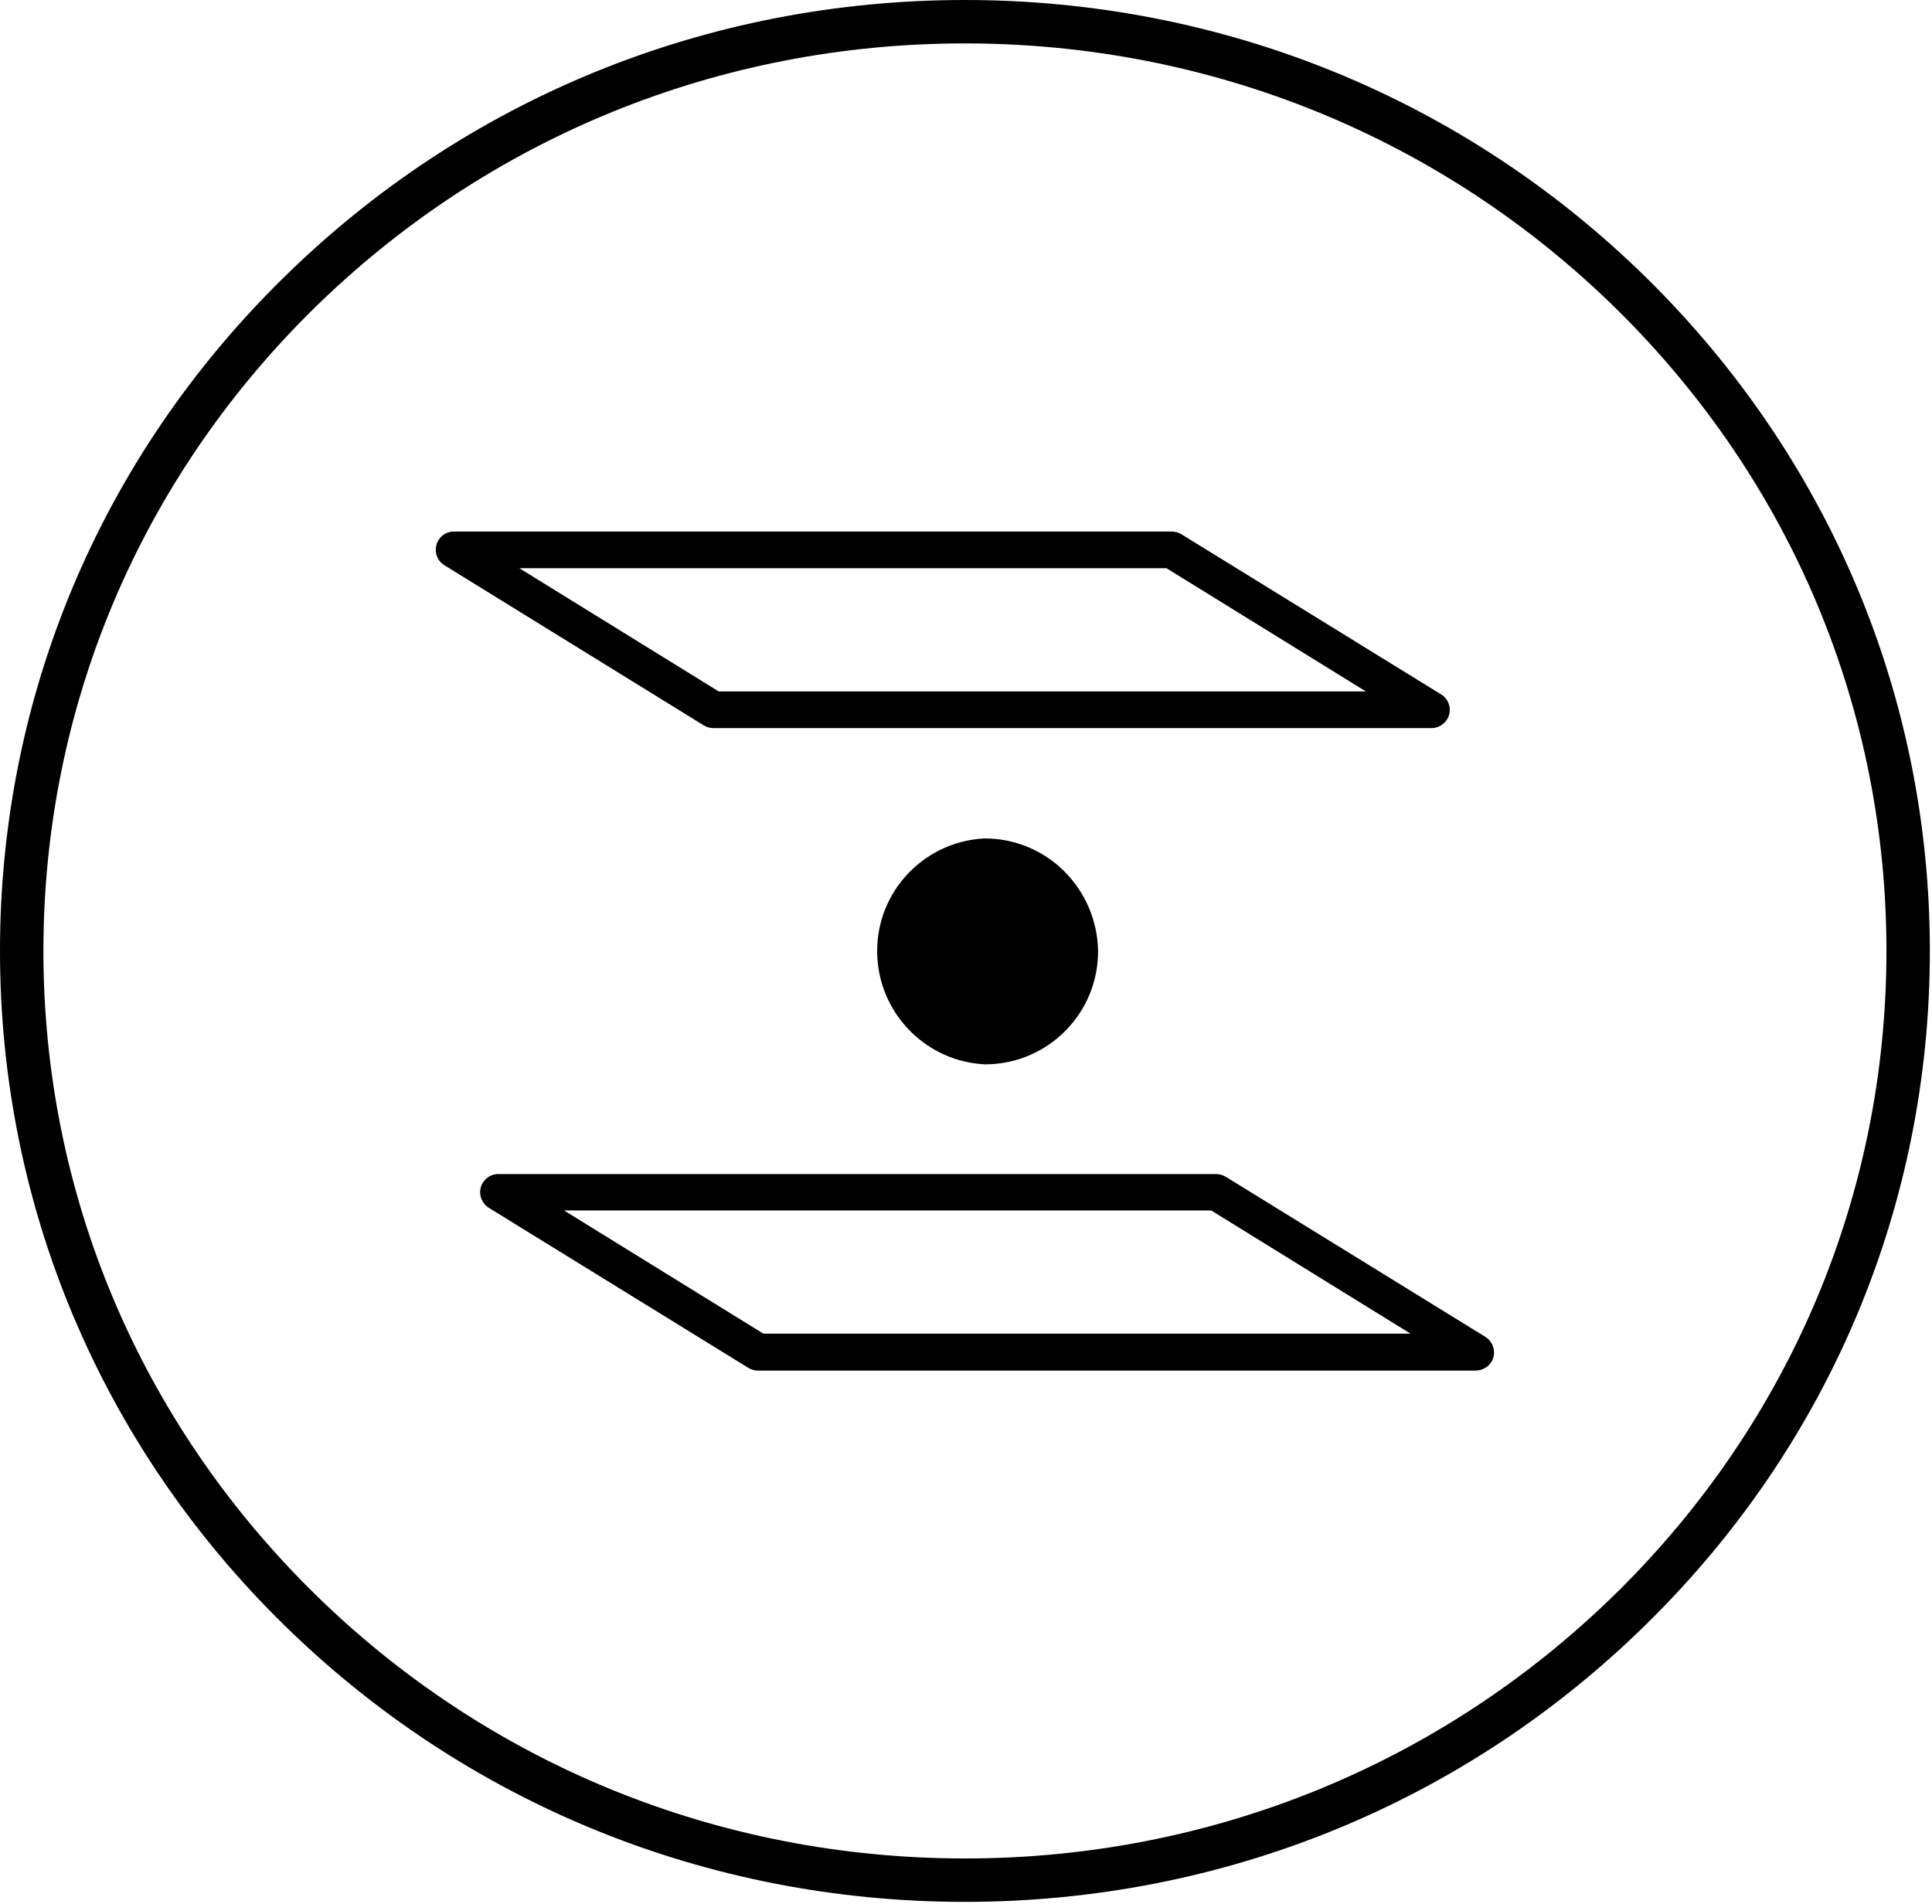 <?xml version="1.0" encoding="UTF-8"?> <svg xmlns="http://www.w3.org/2000/svg" width="632" height="623" viewBox="0 0 632 623" fill="none"><g clip-path="url(#clip0_15_60)"><path d="M315.6 622.2C231.3 622.2 152.1 589.9 92.4 531.1C32.8 472.4 0 394.2 0 311.1C0 228 32.8 149.8 92.5 91.1C152.1 32.3 231.3 0 315.6 0C399.9 0 479.1 32.3 538.8 91.1C598.4 149.9 631.3 228 631.3 311.1C631.3 394.2 598.5 472.4 538.8 531.1C479.2 589.9 399.9 622.2 315.6 622.2ZM315.6 14.2C235.1 14.2 159.4 45.1 102.4 101.2C45.5 157.3 14.2 231.8 14.2 311.1C14.2 390.4 45.6 464.9 102.5 521C159.4 577.1 235.1 608 315.7 608C396.2 608 471.9 577.1 528.9 521C585.8 464.9 617.1 390.4 617.1 311.1C617.1 231.8 585.8 157.3 528.9 101.2C471.9 45.1 396.2 14.2 315.6 14.2Z" fill="black"></path><path d="M482.6 448.4H248C246.9 448.4 245.8 448.1 244.8 447.5L160 395.2C157.2 393.5 156.2 389.8 157.9 387C159 385.2 161 384 163.2 384.1H397.8C398.9 384.1 400 384.4 401 385L485.8 437.3C488.6 439 489.6 442.7 487.9 445.5C486.8 447.3 484.8 448.4 482.6 448.4ZM249.7 436.3H461.4L396.2 396H184.5L249.7 436.3Z" fill="black"></path><path d="M468 238.2H233.4C232.3 238.2 231.2 237.9 230.2 237.3L145.5 185C142.6 183.3 141.7 179.6 143.4 176.8C144.5 174.9 146.5 173.8 148.7 173.9H383.3C384.4 173.9 385.5 174.2 386.5 174.8L471.3 227.1C474.2 228.8 475.1 232.5 473.4 235.3C472.2 237.2 470.2 238.3 468 238.2ZM235.1 226.2H446.8L381.6 185.9H169.9L235.1 226.2Z" fill="black"></path><path d="M348 284.9C341.1 278.1 331.8 274.3 322.2 274.3H321.8C301.4 275.5 285.8 292.9 287 313.3C288.1 332.2 303.3 347.3 322.2 348.2H322.6C343 348 359.4 331.3 359.2 310.9C359 301.2 355 291.8 348 284.9Z" fill="black"></path></g><defs><clipPath id="clip0_15_60"><rect width="631.3" height="622.2" fill="white"></rect></clipPath></defs></svg> 
